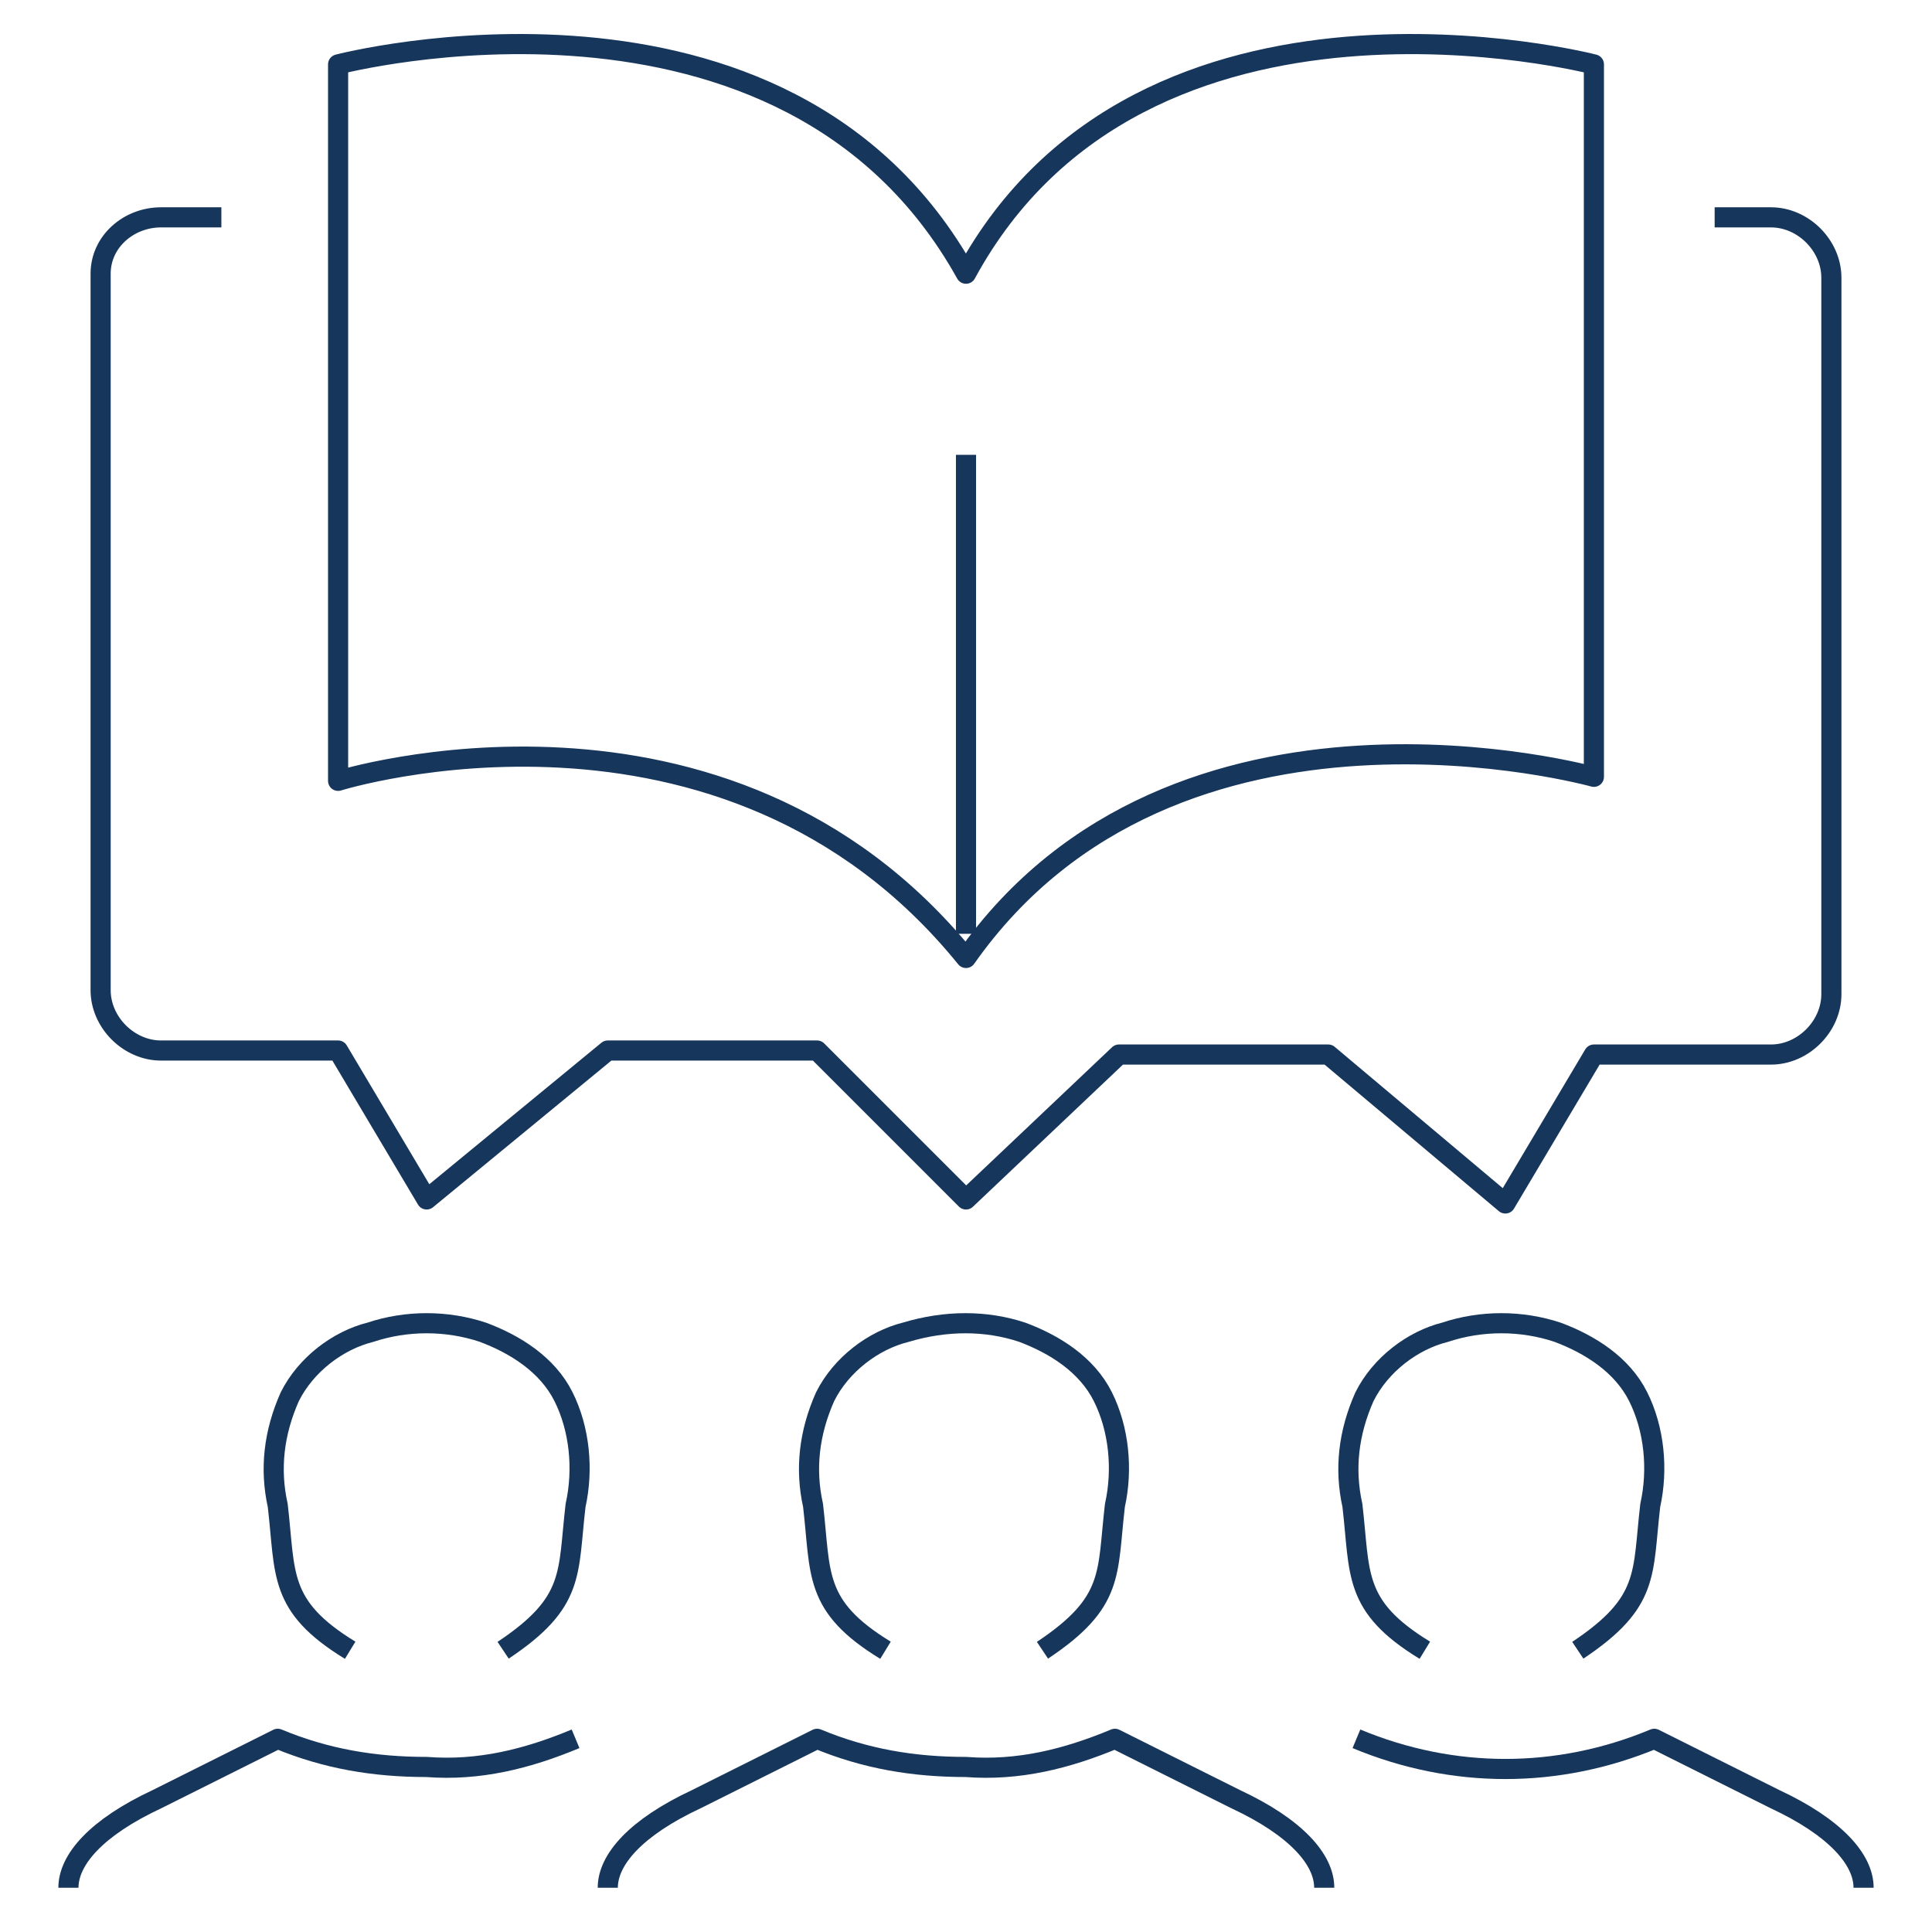 <?xml version="1.0" encoding="utf-8"?>
<!-- Generator: Adobe Illustrator 24.0.2, SVG Export Plug-In . SVG Version: 6.00 Build 0)  -->
<svg version="1.1" id="Layer_1" xmlns="http://www.w3.org/2000/svg" xmlns:xlink="http://www.w3.org/1999/xlink" x="0px" y="0px"
	 viewBox="0 0 48 48" style="enable-background:new 0 0 48 48;" xml:space="preserve">
<style type="text/css">
	.st0{fill:none;stroke:#17365C;stroke-width:0.5;stroke-linejoin:round;}
</style>
<title>Asset 53</title>
<g id="Layer_2">
	<g id="Layer_1-2">
		<g id="student-class_forum">
			<g id="_Grupo_">
				<path class="st0" d="M12.5,41c1.8-1.2,1.6-1.9,1.8-3.6c0.2-0.9,0.1-1.9-0.3-2.7c-0.4-0.8-1.2-1.3-2-1.6c-0.9-0.3-1.9-0.3-2.8,0
					c-0.8,0.2-1.6,0.8-2,1.6c-0.4,0.9-0.5,1.8-0.3,2.7c0.2,1.7,0,2.5,1.8,3.6"/>
				<path class="st0" d="M14.3,43.2c-1.2,0.5-2.4,0.8-3.7,0.7c-1.3,0-2.5-0.2-3.7-0.7l-3,1.5c-1.5,0.7-2.2,1.5-2.2,2.2"/>
			</g>
			<g id="_Grupo_2">
				<path class="st0" d="M25.9,41c1.8-1.2,1.6-1.9,1.8-3.6c0.2-0.9,0.1-1.9-0.3-2.7s-1.2-1.3-2-1.6c-0.9-0.3-1.9-0.3-2.9,0
					c-0.8,0.2-1.6,0.8-2,1.6c-0.4,0.9-0.5,1.8-0.3,2.7c0.2,1.7,0,2.5,1.8,3.6"/>
				<path class="st0" d="M32.9,46.9c0-0.7-0.7-1.5-2.2-2.2l-3-1.5c-1.2,0.5-2.4,0.8-3.7,0.7c-1.3,0-2.5-0.2-3.7-0.7l-3,1.5
					c-1.5,0.7-2.2,1.5-2.2,2.2"/>
			</g>
			<g id="_Grupo_3">
				<path class="st0" d="M46.3,46.9c0-0.7-0.7-1.5-2.2-2.2l-3-1.5c-2.4,1-5,1-7.4,0"/>
				<path class="st0" d="M39.2,41c1.8-1.2,1.6-1.9,1.8-3.6c0.2-0.9,0.1-1.9-0.3-2.7c-0.4-0.8-1.2-1.3-2-1.6c-0.9-0.3-1.9-0.3-2.8,0
					c-0.8,0.2-1.6,0.8-2,1.6c-0.4,0.9-0.5,1.8-0.3,2.7c0.2,1.7,0,2.5,1.8,3.6"/>
			</g>
			<path class="st0" d="M42.6,5.4H44c0.8,0,1.5,0.7,1.5,1.5v17.8c0,0.8-0.7,1.5-1.5,1.5h-4.4l-2.2,3.7L33,26.2h-5.2L24,29.8
				l-3.7-3.7h-5.2l-4.5,3.7l-2.2-3.7H4c-0.8,0-1.5-0.7-1.5-1.5V6.8C2.5,6,3.2,5.4,4,5.4h1.5"/>
			<path class="st0" d="M24,6.8C19.5-1.3,8.4,1.6,8.4,1.6v17.8c0,0,9.6-3,15.6,4.4c5.2-7.4,15.6-4.5,15.6-4.5V1.6
				C39.6,1.6,28.4-1.3,24,6.8z"/>
			<line class="st0" x1="24" y1="11.3" x2="24" y2="23.2"/>
		</g>
	</g>
</g>
</svg>
